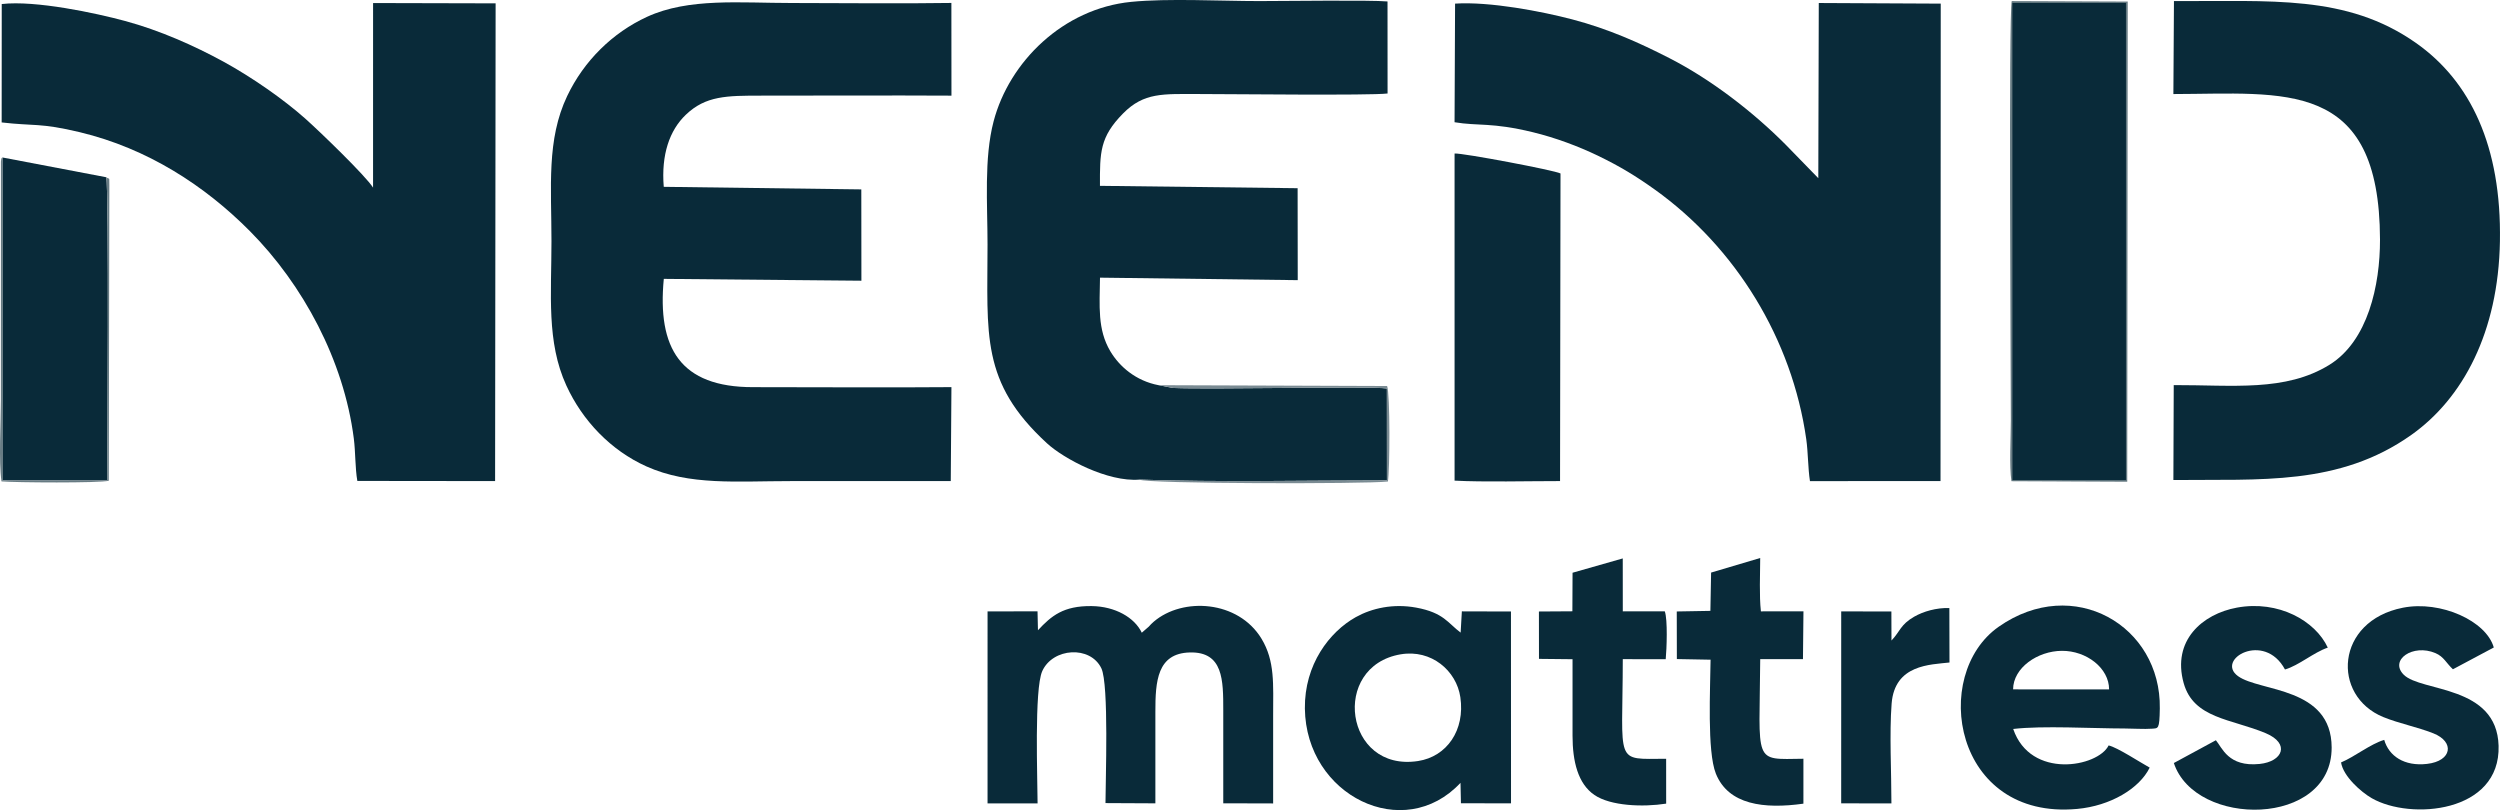 <?xml version="1.0" encoding="UTF-8"?> <svg xmlns="http://www.w3.org/2000/svg" xmlns:xlink="http://www.w3.org/1999/xlink" xmlns:xodm="http://www.corel.com/coreldraw/odm/2003" xml:space="preserve" width="106.842mm" height="34.621mm" version="1.1" style="shape-rendering:geometricPrecision; text-rendering:geometricPrecision; image-rendering:optimizeQuality; fill-rule:evenodd; clip-rule:evenodd" viewBox="0 0 2019.91 654.54"> <defs> <style type="text/css"> .fil0 {fill:#092A39} .fil1 {fill:#677B83} .fil2 {fill:#7A8B93} </style> </defs> <g id="Layer_x0020_1">  <g id="_1358441409072"> <path class="fil0" d="M920.61 387.51c65.64,2.22 133.92,0.64 199.98,0.64l-0.05 -74.24c-11.91,-2.03 -142.77,0.91 -172.87,-0.45l-11.69 -2.25c-18.12,-3.48 -31.46,-14.9 -38.9,-27.43 -10.45,-17.6 -8.63,-36.45 -8.33,-59.44l159.77 2.02 -0.09 -74.29 -159.71 -1.92c-0.08,-27.07 -0.12,-39.41 18.66,-58.46 16.91,-17.15 32.4,-15.72 60.8,-15.72 24.79,0 138.55,1.32 152.93,-0.43l-0.04 -74.36c-13.13,-1.26 -84.46,-0.31 -103.65,-0.31 -31.39,0 -73.39,-2.35 -103.51,0.64 -54.84,5.43 -98.46,48.29 -111.12,96.56 -7.84,29.9 -4.9,66.83 -4.9,99.55 0,72.72 -5.79,111.13 48.03,160.55 13.59,12.48 49.04,31.42 74.67,29.34z"></path> <path class="fil0" d="M768.18 388.7l0.54 -75.91c-53.65,0.46 -107.06,-0.02 -160.33,0.02 -58.89,0.05 -77.42,-31.63 -72.07,-87.49l159.66 1.49 -0.08 -73.78 -159.62 -2.08c-2.13,-25.99 4.65,-45.64 17.83,-58.23 16.08,-15.37 32.98,-15.45 61.13,-15.45 51.15,0 102.36,-0.26 153.5,0.01l-0.06 -74.9c-43.07,0.65 -86.16,0.05 -128.82,0.05 -41.69,0 -83.43,-4.32 -117.06,11.15 -27.98,12.88 -51.03,35.62 -64.54,63.99 -16.81,35.31 -12.7,73.35 -12.7,117.32 0,42.85 -4.13,81.36 12.02,116.6 13.03,28.42 35.9,52.41 64.69,65.35 34.83,15.64 73.21,11.87 116.23,11.87 43.23,0 86.46,0.06 129.69,-0z"></path> <path class="fil0" d="M1.33 98.92c25.83,3.05 31.02,0.17 63.22,7.91 54.66,13.13 100.81,43.09 137.41,79.98 42.82,43.17 75.84,104.34 83.89,167.46 1.44,11.32 1.01,23.65 2.85,34.31l111.31 0.13 0.42 -386 -99.01 -0.25 -0.02 149.14c-5.74,-9.33 -43.35,-45.63 -54.87,-55.85 -17.36,-15.41 -42.86,-33.3 -66.16,-46.02 -23.39,-12.77 -51.25,-25.2 -79.4,-32.8 -23.73,-6.41 -72.19,-16.78 -99.59,-13.67l-0.06 95.68z"></path> <path class="fil0" d="M1175.23 98.76c19.1,3.23 29.81,-0.06 63.08,8.02 18.54,4.51 36.99,11.41 53.19,19.24 17.66,8.54 30.83,16.65 45.42,27.08 65.6,46.91 111.03,120.98 122.48,201.79 1.52,10.74 1.35,23.51 2.99,33.85l105.49 -0.07 0.17 -385.74 -98.54 -0.5 -0.38 141.54 -26.29 -27.01c-26.26,-26.42 -60.16,-52.67 -94.12,-70.04 -24.42,-12.49 -49.11,-23.54 -78.31,-31.23 -24.51,-6.45 -66.77,-14.59 -94.76,-12.76l-0.42 95.83z"></path> <path class="fil0" d="M1756.02 75.99c89.63,-0.16 166.63,-12.87 166.95,117.54 0.09,36.99 -9.77,82.04 -40.9,101.25 -35.47,21.89 -77.91,16.26 -125.76,16.37l-0.28 76.7c69.81,-0.81 133.72,4.99 192.22,-36.43 41.78,-29.59 70.36,-83.11 71.62,-156.48 1.31,-76.78 -23.8,-129.32 -67.9,-160.28 -56.14,-39.43 -117.62,-33.34 -195.48,-33.8l-0.46 75.12z"></path> <path class="fil1" d="M1625.18 388.82l93.57 0.43 0.39 -388 -93.74 -0.37c-2.58,11.61 -0.72,295.62 -0.72,339.03 0,13.32 -1.36,36.82 0.5,48.92z"></path> <polygon class="fil0" points="1626.01,387.88 1717.69,387.95 1717.7,2.39 1625.94,2.37 "></polygon> <path class="fil0" d="M1180.03 632.52l0.36 16.49 40.46 0.08 -0.04 -155.01 -39.68 -0.11 -0.98 17.16c-10.28,-7.6 -13.53,-16.08 -35.98,-20.2 -18.44,-3.38 -35.7,0.42 -48.74,7.7 -21.25,11.87 -41.56,38.29 -41.13,73.87 0.86,70.48 79.9,109.12 125.72,60.03zm-48.39 -103.84c-56.76,9.72 -45.29,95.37 14.11,86.22 23.27,-3.59 38.1,-24.98 34.15,-51.65 -3.14,-21.23 -23.34,-38.83 -48.26,-34.56z"></path> <path class="fil0" d="M838.63 509.22l-0.35 -15.26 -40.37 0.02 -0.01 155.14 40.43 0.02c0,-18.81 -2.83,-92.36 3.8,-106.95 8.53,-18.81 38.78,-20.79 47.72,-2.23 6.21,12.9 3.34,91.58 3.34,108.92l40.31 0.2c-0.02,-24.93 0.02,-49.4 -0,-73.87 -0.03,-24.78 1.44,-47.35 27.84,-48.04 27.03,-0.7 27.02,22.46 27.01,46.67 -0,25.07 -0.01,50.14 -0,75.21l40.3 0.11c-0.04,-23.75 0,-47.49 0,-71.22 0,-25.09 1.58,-43.81 -9.44,-61.94 -18.82,-30.98 -63.6,-33.7 -86.99,-13.72 -1.9,1.62 -2.42,2.28 -4.08,4.06l-5.62 4.88c-5.84,-12.33 -21.64,-21.3 -40.5,-21.52 -22.83,-0.28 -32.59,7.91 -43.38,19.52z"></path> <path class="fil0" d="M1175.24 131.96l0.01 256.38c23.35,1.27 59.64,0.35 85.22,0.36l0.37 -248.54c-4.57,-2.54 -78.91,-16.6 -85.59,-16.13l-0.01 7.92z"></path> <path class="fil0" d="M85.81 143.21l-83.85 -15.98 -0.05 260.79 84.64 -0.09c0.22,-14.03 1.49,-235.01 -0.73,-244.72z"></path> <path class="fil0" d="M1736.88 620.22c-7.35,-4.01 -26.15,-16.36 -33.18,-17.93 -8.52,17.44 -63.07,27.74 -77.1,-13.3 23.74,-2.82 64.35,-0.39 89.9,-0.39 6.34,0 16.21,0.65 22.05,0.18 5.3,-0.43 6.24,0.82 6.51,-16.36 1.09,-66.9 -69.8,-108.32 -130.17,-66.03 -55.39,38.8 -36.44,156.35 63.35,147.21 26.87,-2.46 50.31,-16.39 58.64,-33.39zm-110.38 -63.23l77.58 0.05c0.01,-17.2 -18.19,-31.31 -38.19,-31.18 -19.52,0.12 -39.28,13.63 -39.38,31.14z"></path> <path class="fil0" d="M1790.37 598.1l-33.97 18.4c17.28,52.4 127.7,52.03 127.51,-12.56 -0.15,-49.23 -58.06,-44.86 -75.65,-57.63 -18.57,-13.48 21.19,-36.58 37.94,-5.38 11.18,-3.24 23.16,-13.79 34.58,-17.66 -9.99,-21.6 -39.75,-38.53 -73.45,-32.32 -27.88,5.14 -52.54,26.56 -42.99,60.97 7.98,28.73 38.65,28.86 66.31,40.49 19.9,8.37 13.83,22.92 -4.99,24.85 -25.31,2.59 -30.27,-13.25 -35.29,-19.16z"></path> <path class="fil0" d="M1926.39 597.8c-11.21,3.33 -23.85,13.64 -34.89,18.23 1.78,11.24 16.1,23.88 24.83,28.9 31.27,17.96 104.03,11.95 102.46,-42.36 -1.43,-49.34 -62.58,-43.32 -76.67,-57.44 -11.82,-11.84 7.41,-25.2 25.65,-17.43 6.88,2.93 8.74,8.13 14.12,13.05l33.01 -17.6c-5.97,-21.36 -42.8,-38.18 -73.46,-32.13 -54.63,10.78 -57.83,71.21 -15.75,88.37 12.72,5.19 27.32,7.96 40.32,13.09 17.58,6.94 15.11,22.42 -5.03,24.73 -18.47,2.12 -30.85,-6.38 -34.61,-19.42z"></path> <path class="fil0" d="M1270.57 462.74l-0.14 31.17 -27.04 0.17 0.05 38.27 27.11 0.28 0 61.73c-0,20.84 4.34,38.84 17.67,47.95 13.08,8.93 39.19,9.94 57.98,7l-0.02 -36.25c-42.32,0.16 -35.13,5.4 -35.03,-80.48l34.69 0.01c0.79,-8.03 1.69,-32.06 -0.76,-38.67l-33.92 0.04 -0.03 -42.78 -40.57 11.57z"></path> <path class="fil0" d="M1382.51 462.64l-0.57 30.93 -27.17 0.48 0.08 38.46 27.24 0.51c-0.21,23.14 -2.88,74.09 4.24,91.96 10.09,25.31 38.98,28.83 70.77,24.36l0.01 -36.29c-41.19,0.54 -35.49,4.85 -34.9,-80.5l34.53 0.02 0.4 -38.61 -34.39 0.01c-1.4,-12.88 -0.61,-29.76 -0.56,-43.12l-39.68 11.78z"></path> <path class="fil0" d="M1528.25 517.52l-0.07 -23.47 -40.54 -0.05 -0.02 155.07 40.59 0.08c0.02,-25.04 -1.71,-56.47 0.16,-80.65 2.45,-31.7 31.31,-31.43 46.75,-33.22l-0.1 -44c-10.43,-0.35 -21.06,2.75 -28.49,7.03 -11.15,6.43 -11.3,11.94 -18.27,19.21z"></path> <path class="fil2" d="M920.61 387.51c4.97,3.45 182.26,3.68 200.77,1.55 1.56,-8.75 1.88,-71.12 -0.65,-77.17l-184.74 -0.68 11.69 2.25c30.1,1.36 160.96,-1.58 172.87,0.45l0.05 74.24c-66.05,0 -134.34,1.58 -199.98,-0.64z"></path> <path class="fil1" d="M85.81 143.21c2.23,9.71 0.95,230.69 0.73,244.72l-84.64 0.09 0.05 -260.79c-1.31,2.65 -0.29,-3.19 -1.22,3.32l-0.05 192.93c0,17.78 -1.84,49.33 0.51,65.47 10.57,0.98 79.54,1.45 86.69,-0.52l0.46 -238.79c-0.24,-7.36 0.67,-4.21 -2.53,-6.44z"></path> </g> </g> </svg> 